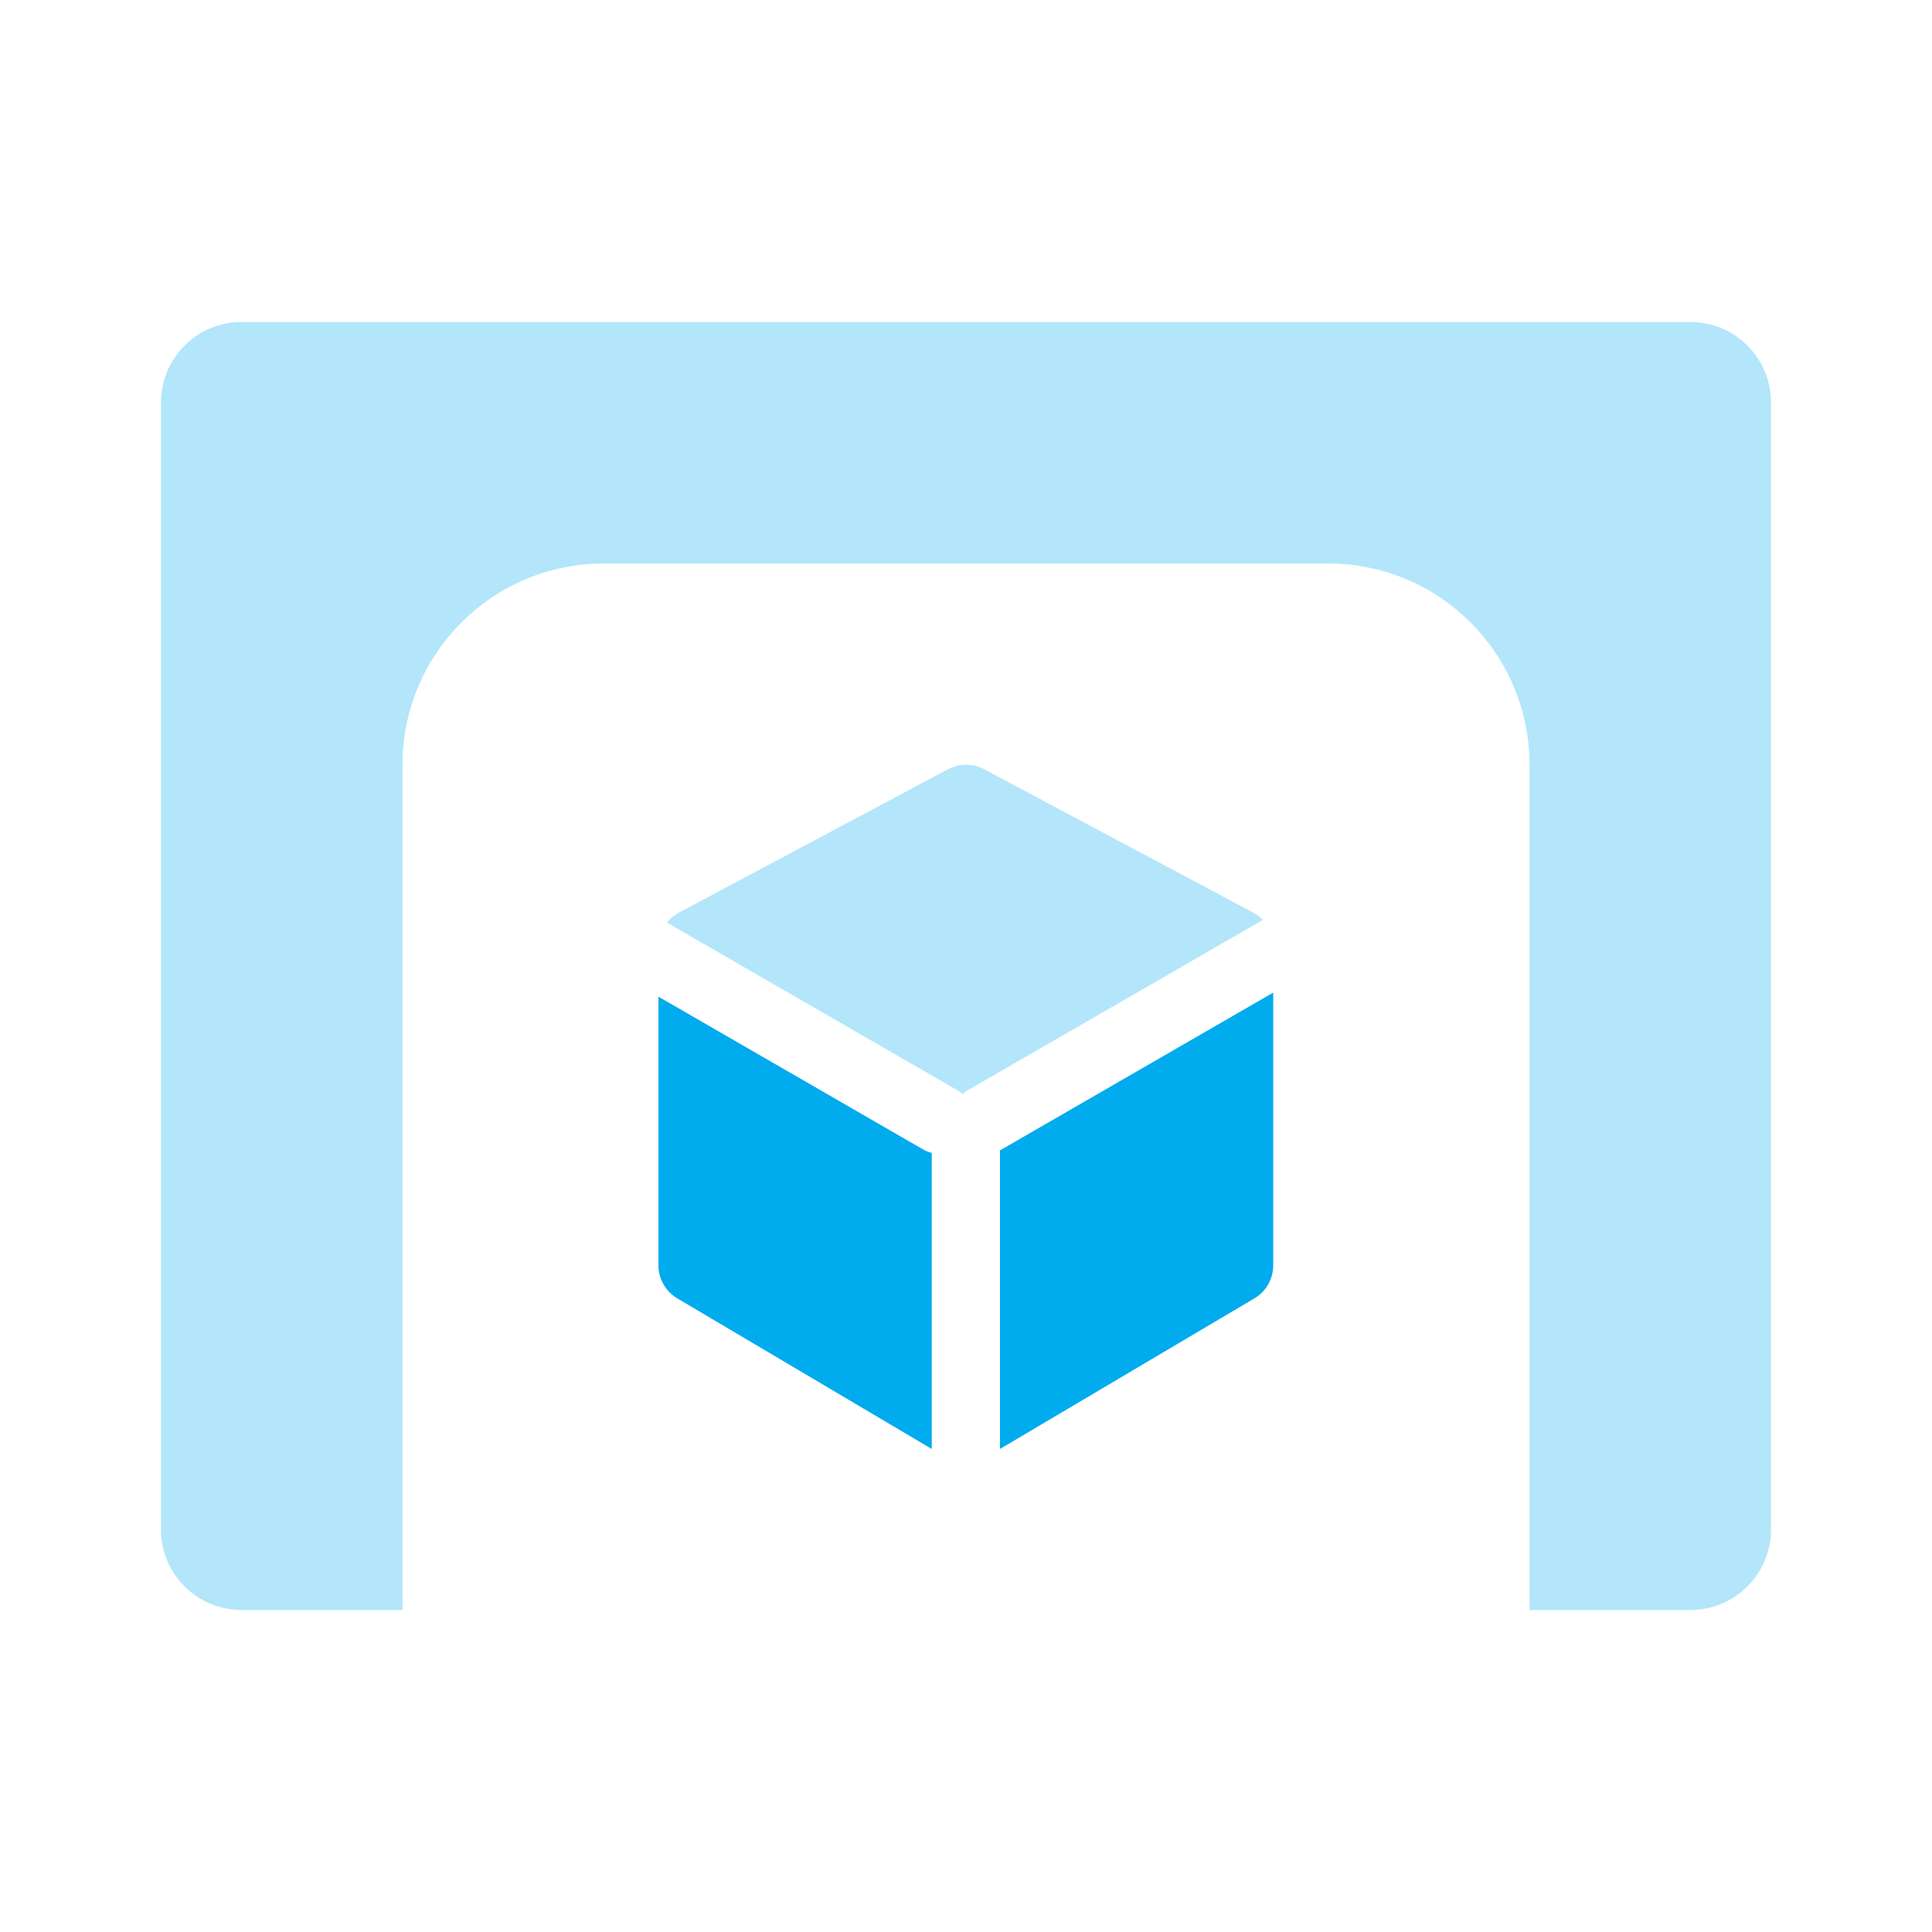 <?xml version="1.0" encoding="UTF-8"?>
<svg xmlns="http://www.w3.org/2000/svg" width="48" height="48" viewBox="0 0 48 48" fill="none">
  <path opacity="0.3" fill-rule="evenodd" clip-rule="evenodd" d="M6 8C4.895 8 4 8.895 4 10V38C4 39.105 4.895 40 6 40H10V19C10 16.239 12.239 14 15 14H33C35.761 14 38 16.239 38 19V40H42C43.105 40 44 39.105 44 38V10C44 8.895 43.105 8 42 8H6Z" fill="#00ABEE"></path>
  <path fill-rule="evenodd" clip-rule="evenodd" d="M16.359 24.762L22.928 28.554C22.999 28.595 23.073 28.625 23.149 28.643V35.999L16.828 32.258C16.538 32.087 16.359 31.774 16.359 31.437V24.762ZM31.633 24.661V31.437C31.633 31.774 31.455 32.087 31.165 32.258L24.844 35.999V28.579C24.859 28.572 24.874 28.563 24.89 28.555L31.633 24.661Z" fill="#00ABEE"></path>
  <path opacity="0.3" fill-rule="evenodd" clip-rule="evenodd" d="M16.57 22.922C16.651 22.82 16.752 22.735 16.87 22.672L23.553 19.112C23.834 18.963 24.17 18.963 24.451 19.112L31.134 22.672C31.225 22.72 31.306 22.782 31.375 22.855L24.048 27.085C24 27.113 23.955 27.145 23.915 27.18C23.874 27.145 23.83 27.113 23.782 27.085L16.57 22.922Z" fill="#00ABEE"></path>
</svg>
